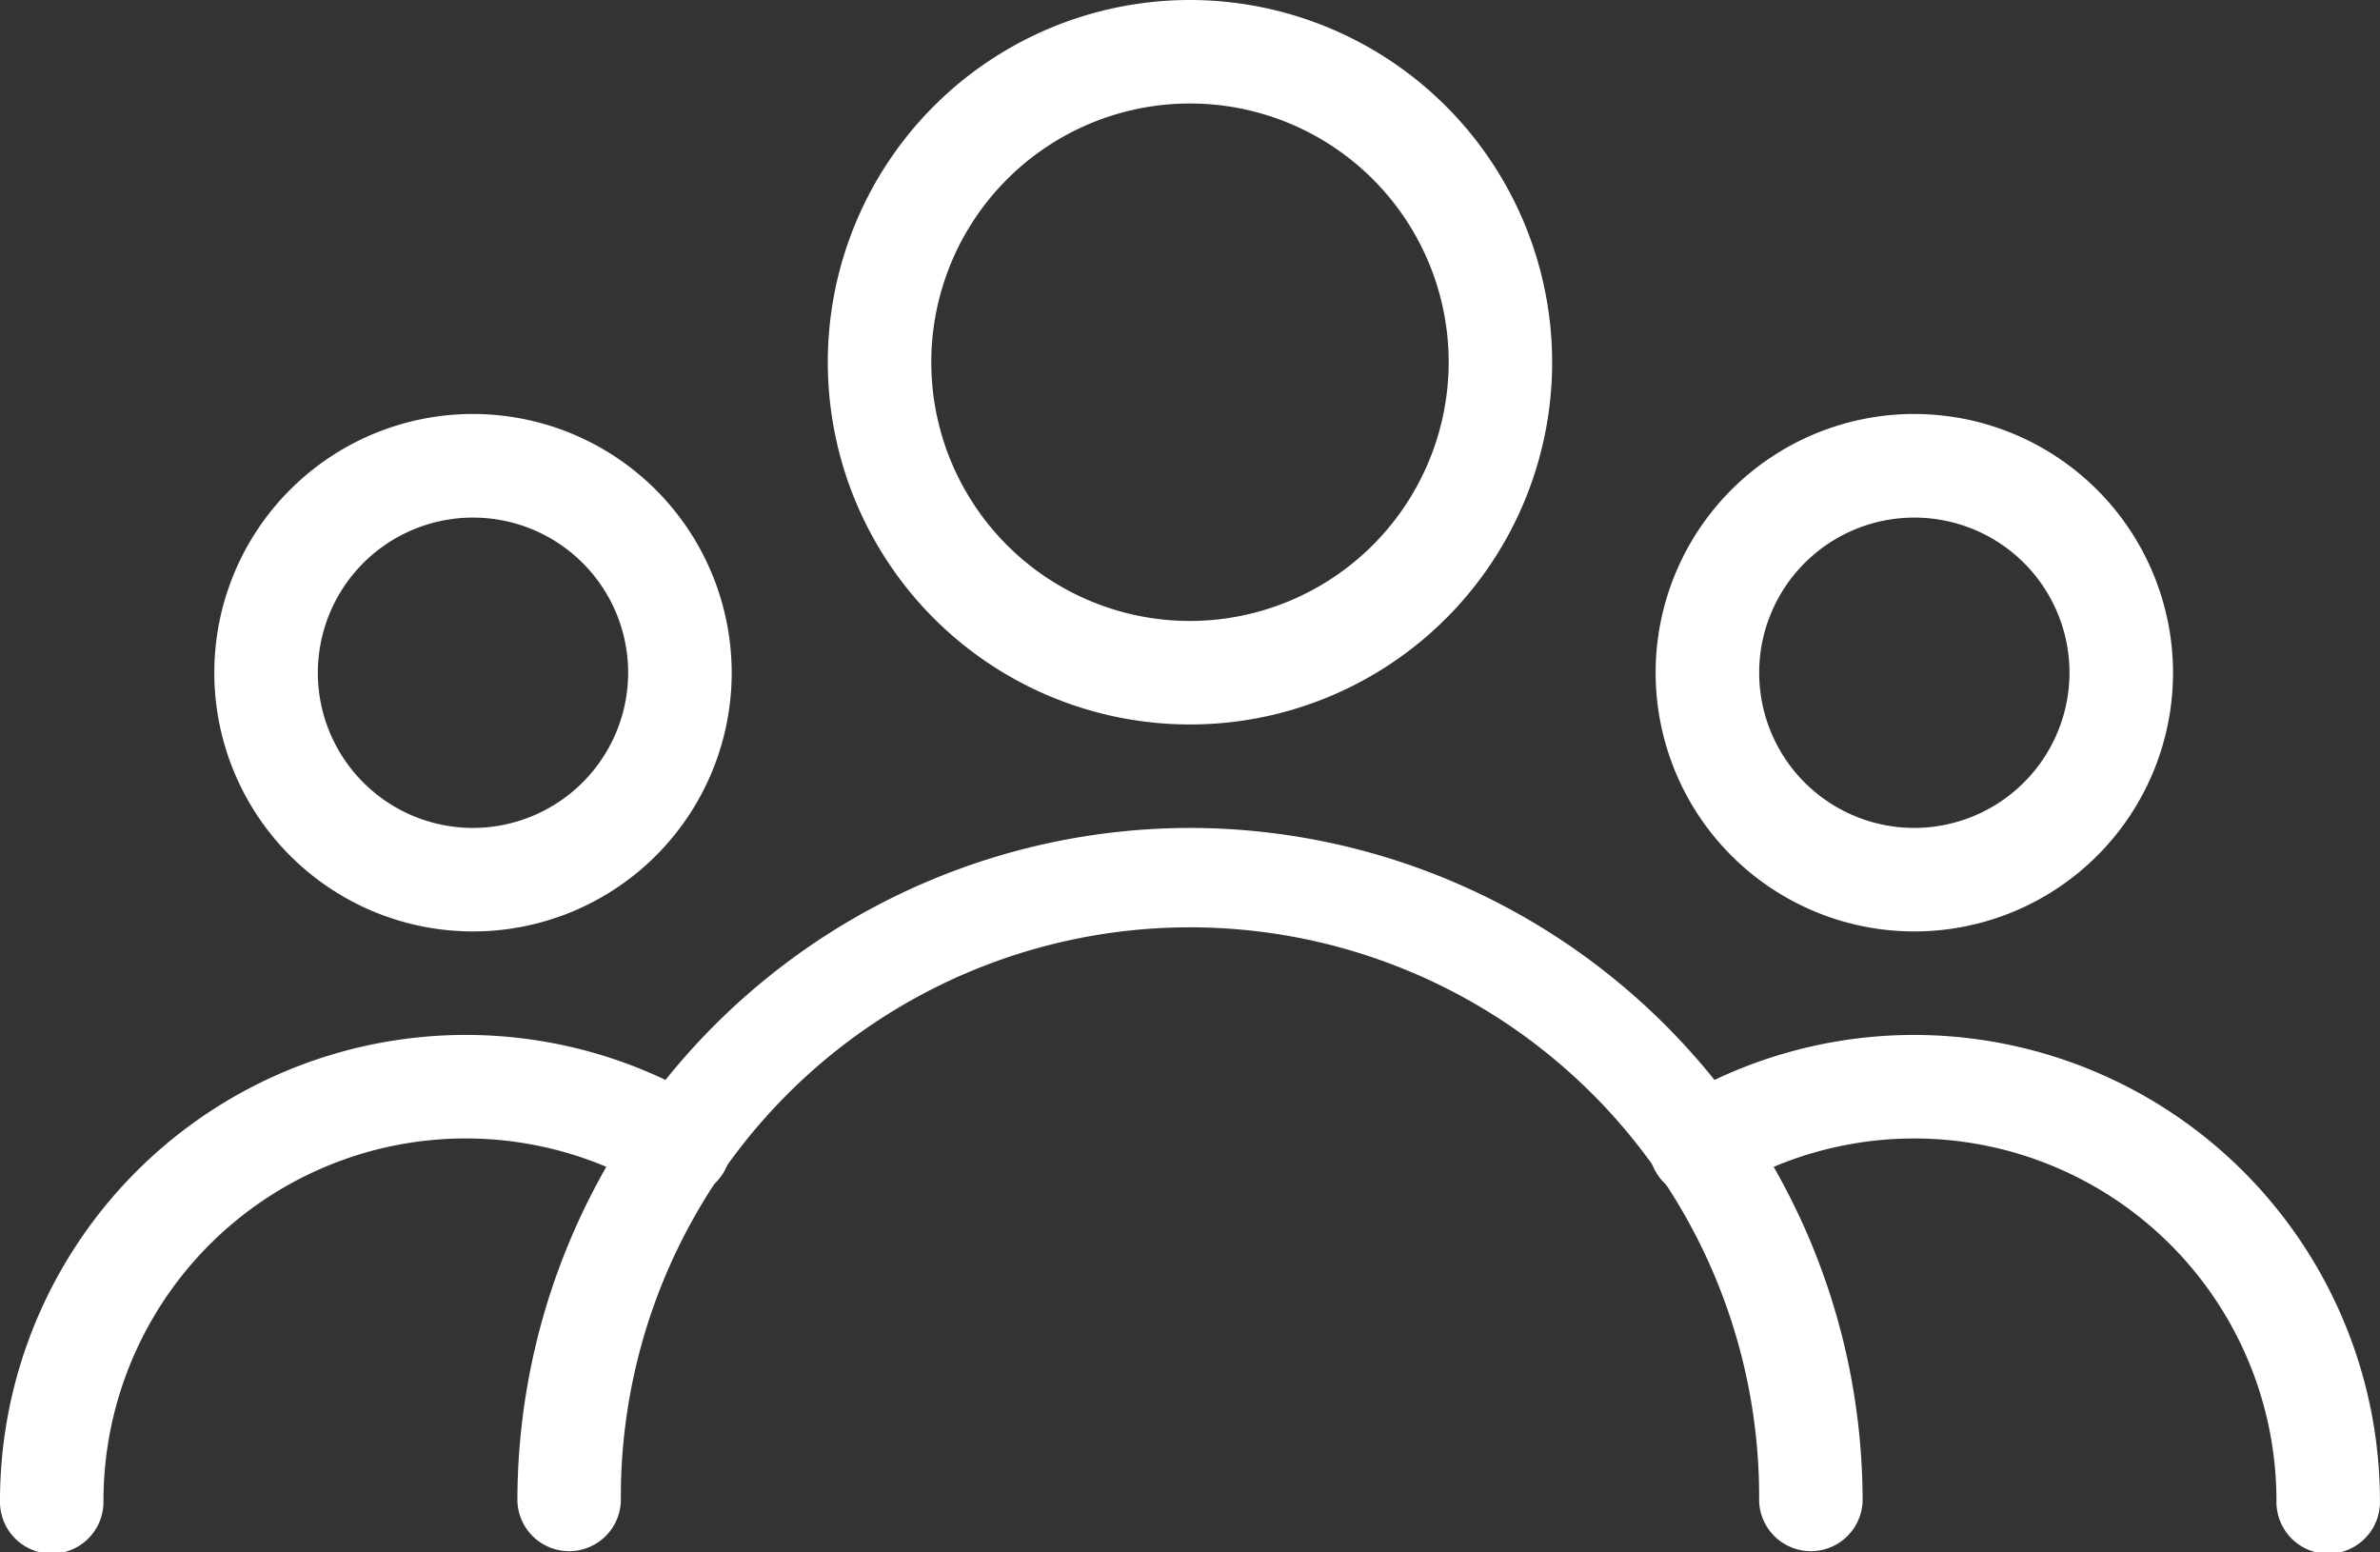 <svg xmlns="http://www.w3.org/2000/svg" width="81.301" height="53.022"><rect width="100%" height="100%" fill="#333333" stroke="none"/><g data-name="user (13)"><g data-name="Group 1269"><g data-name="Group 1268"><path data-name="Path 66" d="M40.65 0a12.372 12.372 0 1 0 12.372 12.367A12.385 12.385 0 0 0 40.65 0Zm0 21.209a8.837 8.837 0 1 1 8.837-8.837 8.849 8.849 0 0 1-8.837 8.837Z" fill="#fff"/></g></g><g data-name="Group 1271"><g data-name="Group 1270"><path data-name="Path 67" d="M65.394 14.139a8.837 8.837 0 1 0 8.837 8.837 8.849 8.849 0 0 0-8.837-8.837Zm0 14.139a5.3 5.3 0 1 1 5.3-5.3 5.309 5.309 0 0 1-5.3 5.3Z" fill="#fff"/></g></g><g data-name="Group 1273"><g data-name="Group 1272"><path data-name="Path 68" d="M16.158 14.139a8.837 8.837 0 1 0 8.837 8.837 8.847 8.847 0 0 0-8.837-8.837Zm0 14.139a5.3 5.3 0 1 1 5.3-5.3 5.309 5.309 0 0 1-5.3 5.3Z" fill="#fff"/></g></g><g data-name="Group 1275"><g data-name="Group 1274"><path data-name="Path 69" d="M40.65 28.278a23 23 0 0 0-22.976 22.976 1.768 1.768 0 0 0 3.535 0 19.442 19.442 0 1 1 38.883 0 1.768 1.768 0 0 0 3.535 0A23 23 0 0 0 40.65 28.278Z" fill="#fff"/></g></g><g data-name="Group 1277"><g data-name="Group 1276"><path data-name="Path 70" d="M65.392 35.348a15.908 15.908 0 0 0-8.24 2.3 1.768 1.768 0 0 0 1.835 3.022 12.374 12.374 0 0 1 18.777 10.587 1.768 1.768 0 1 0 3.535 0 15.926 15.926 0 0 0-15.907-15.909Z" fill="#fff"/></g></g><g data-name="Group 1279"><g data-name="Group 1278"><path data-name="Path 71" d="M24.143 37.642A15.912 15.912 0 0 0 0 51.255a1.768 1.768 0 1 0 3.535 0 12.376 12.376 0 0 1 18.773-10.59 1.768 1.768 0 0 0 1.835-3.022Z" fill="#fff"/></g></g></g></svg>